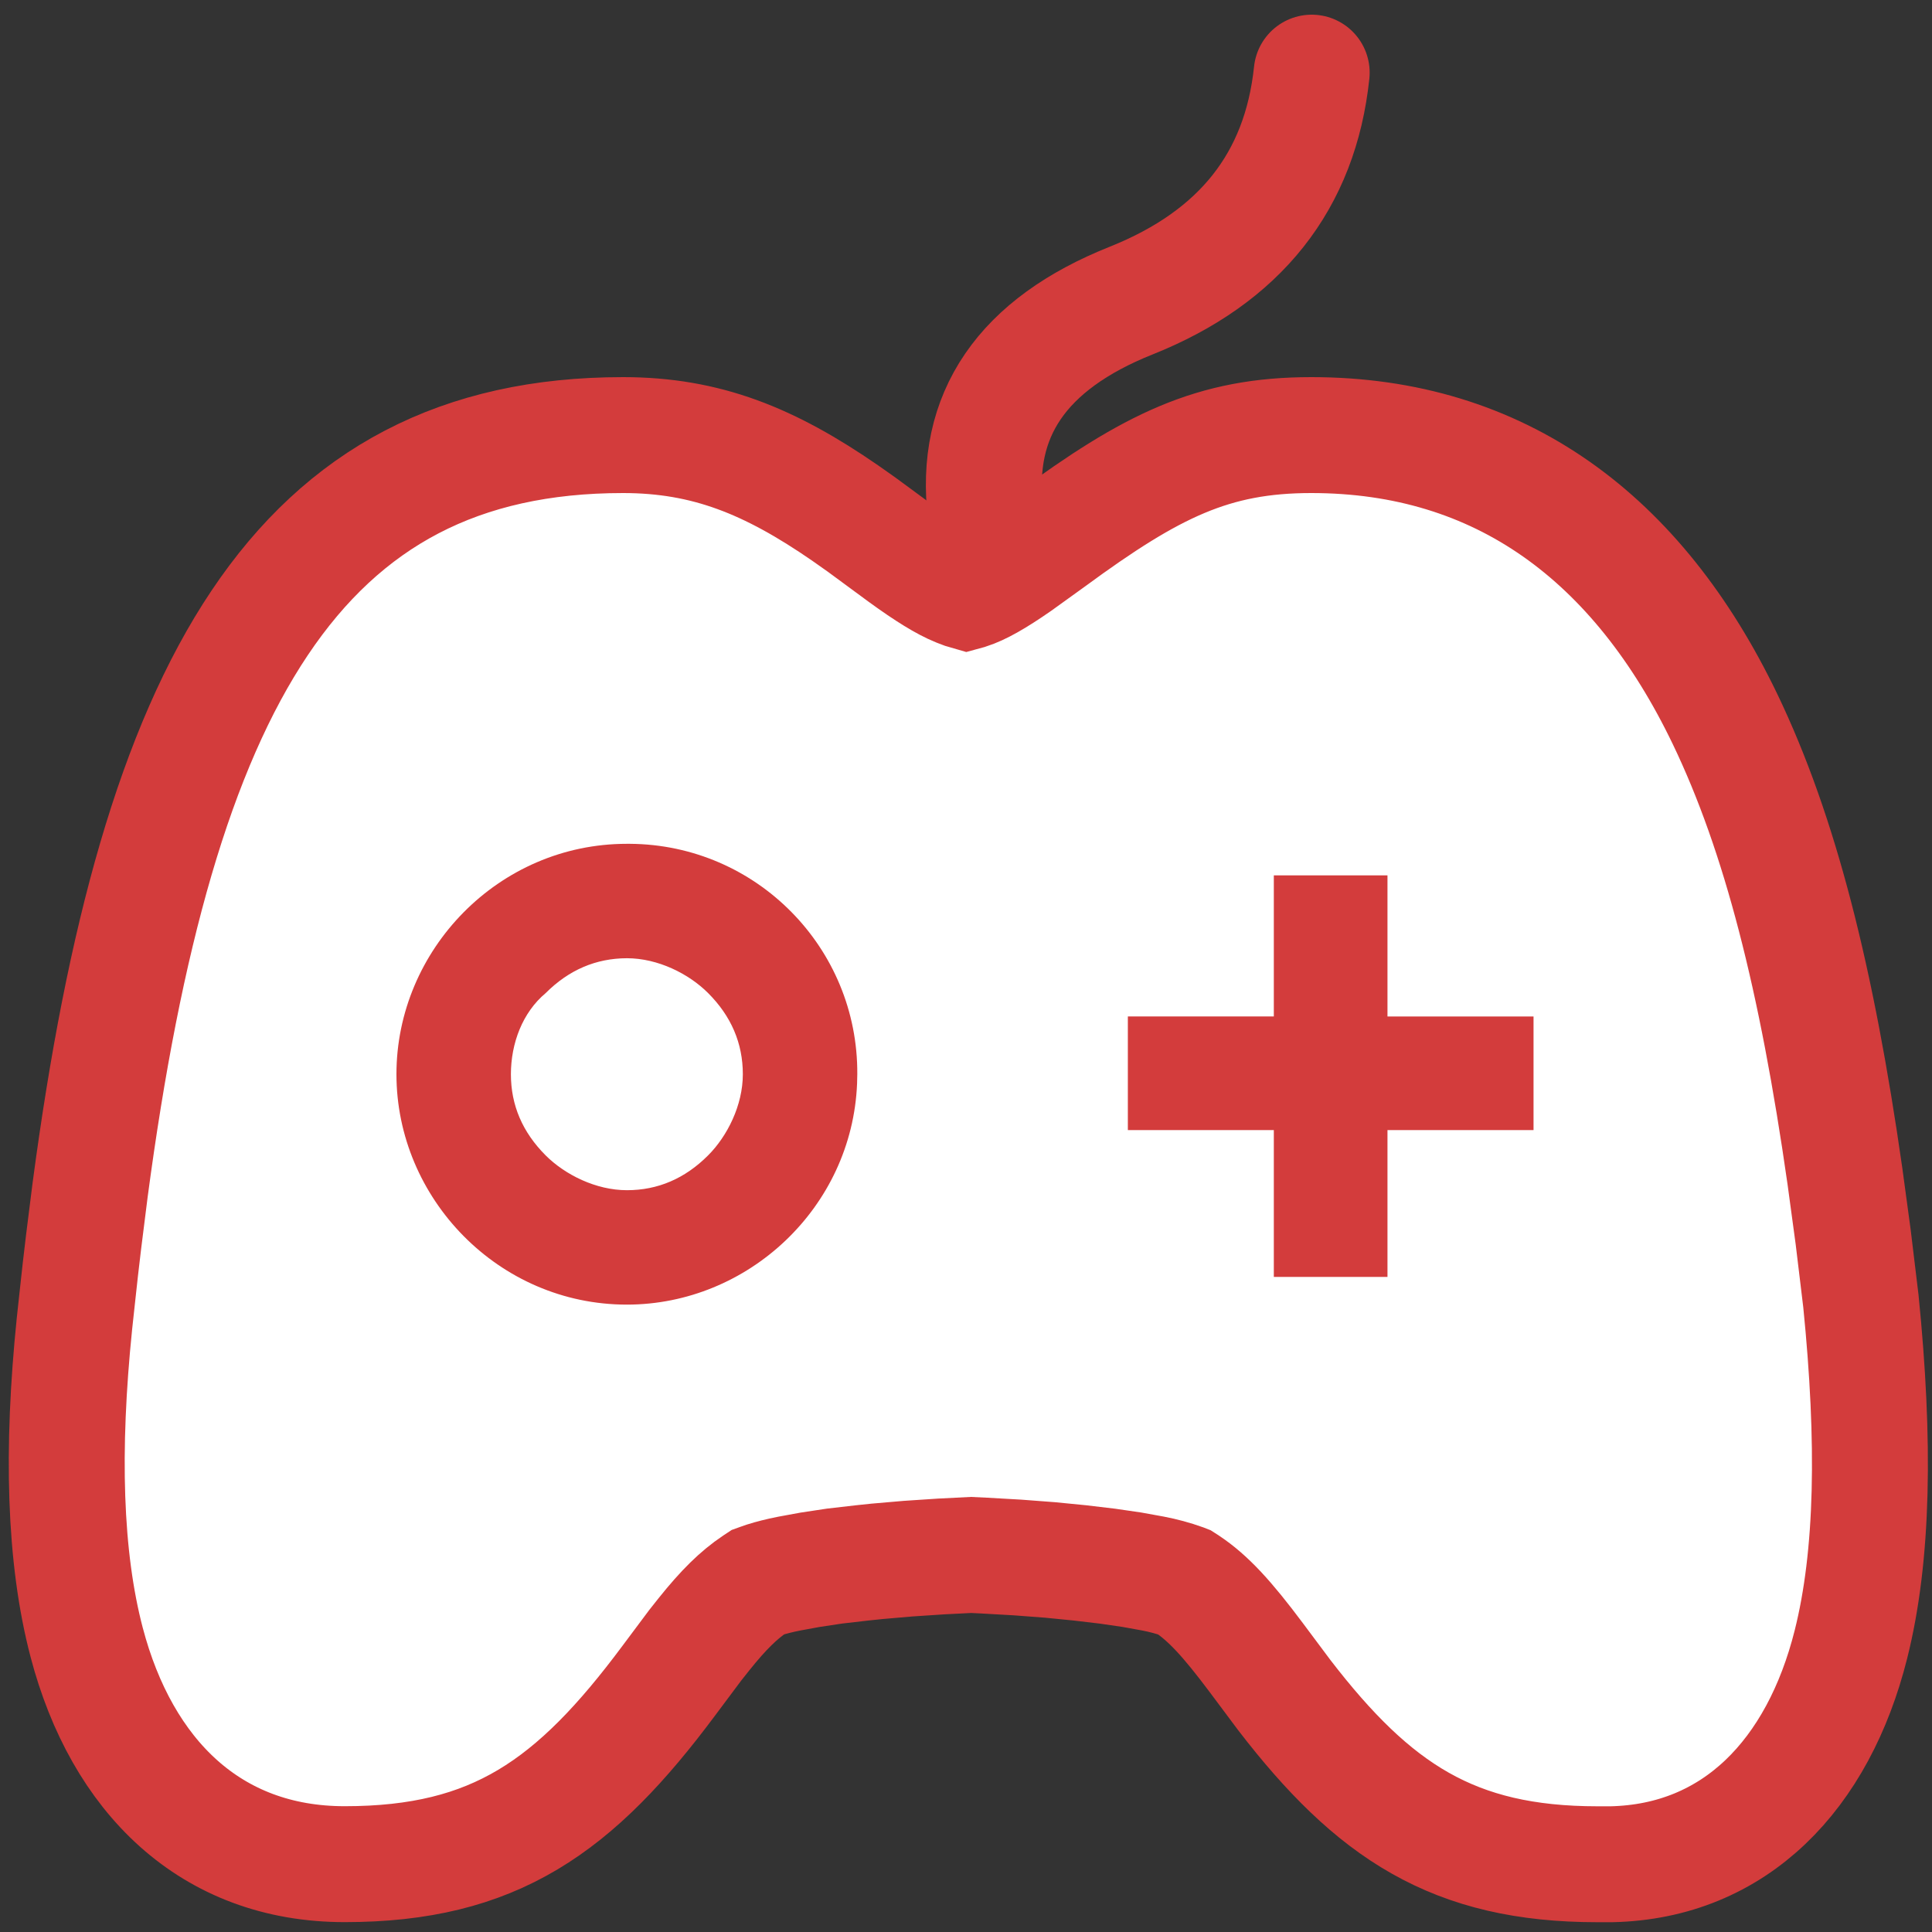 <svg width="45" height="45" viewBox="0 0 45 45" fill="none" xmlns="http://www.w3.org/2000/svg">
<rect x="0" y="0" width="45" height="45" fill="#333333" stroke="none"/>
<path d="M30.542 10.134C34.934 10.134 38.147 12.516 40.182 16.754C41.463 19.424 42.315 22.796 42.972 27.396L43.164 28.813L43.344 30.306C43.672 33.577 43.633 36.227 43.111 38.304C42.351 41.328 40.418 43.359 37.532 43.422H37.208C33.854 43.422 31.994 42.186 29.914 39.483L29.262 38.61C28.582 37.701 28.143 37.224 27.646 36.892L27.582 36.851L27.559 36.842C27.33 36.76 27.095 36.697 26.856 36.651L26.365 36.562L25.795 36.479L25.155 36.403L24.454 36.334L23.703 36.277L22.911 36.232L22.617 36.218L21.924 36.253L21.152 36.304L20.424 36.367L20.081 36.403L19.44 36.477L18.87 36.563L18.38 36.653C18.155 36.698 17.966 36.746 17.814 36.794L17.677 36.842L17.652 36.851L17.59 36.892C17.204 37.151 16.852 37.496 16.396 38.066L16.193 38.322L15.584 39.137C13.394 42.081 11.521 43.42 8.028 43.42C4.902 43.42 2.837 41.366 2.019 38.256C1.497 36.268 1.434 33.769 1.734 30.832L1.803 30.195C1.848 29.769 1.896 29.349 1.946 28.935L2.099 27.717C3.665 15.94 6.925 10.134 14.512 10.134C16.453 10.134 17.928 10.737 19.686 11.95L20.069 12.22L21.039 12.934C21.6 13.341 21.992 13.582 22.307 13.711L22.439 13.761L22.518 13.784L22.551 13.775C22.83 13.685 23.177 13.491 23.706 13.124L24.475 12.57C26.824 10.845 28.252 10.134 30.542 10.134Z" fill="white" stroke="#D33C3C" stroke-width="2.7"/>
<path d="M14.673 19.654C17.617 19.674 19.987 22.076 19.968 25.02L19.963 25.238C19.846 28.127 17.421 30.387 14.601 30.387C11.609 30.387 9.234 27.909 9.234 25.02C9.234 22.13 11.609 19.654 14.601 19.654L14.673 19.654ZM14.602 22.319C13.881 22.321 13.249 22.591 12.71 23.131C12.17 23.581 11.9 24.302 11.9 25.022C11.9 25.742 12.17 26.372 12.71 26.912C13.161 27.362 13.881 27.722 14.602 27.722C15.322 27.722 15.952 27.452 16.492 26.912C16.942 26.462 17.302 25.742 17.302 25.022C17.302 24.3 17.032 23.669 16.492 23.129C16.042 22.679 15.322 22.319 14.602 22.319Z" fill="#D33C3C"/>
<path d="M32.317 20.389H29.67V23.675H26.27V26.322H29.67V29.742H32.317V26.322H35.719V23.676H32.317V20.392V20.389Z" fill="#D33C3C"/>
<path d="M22.957 11.954C22.677 9.666 23.807 8.015 26.345 7.002C28.884 5.989 30.286 4.219 30.552 1.692" stroke="#D33C3C" stroke-width="2.7" stroke-linecap="round" stroke-linejoin="round"/>
</svg>
